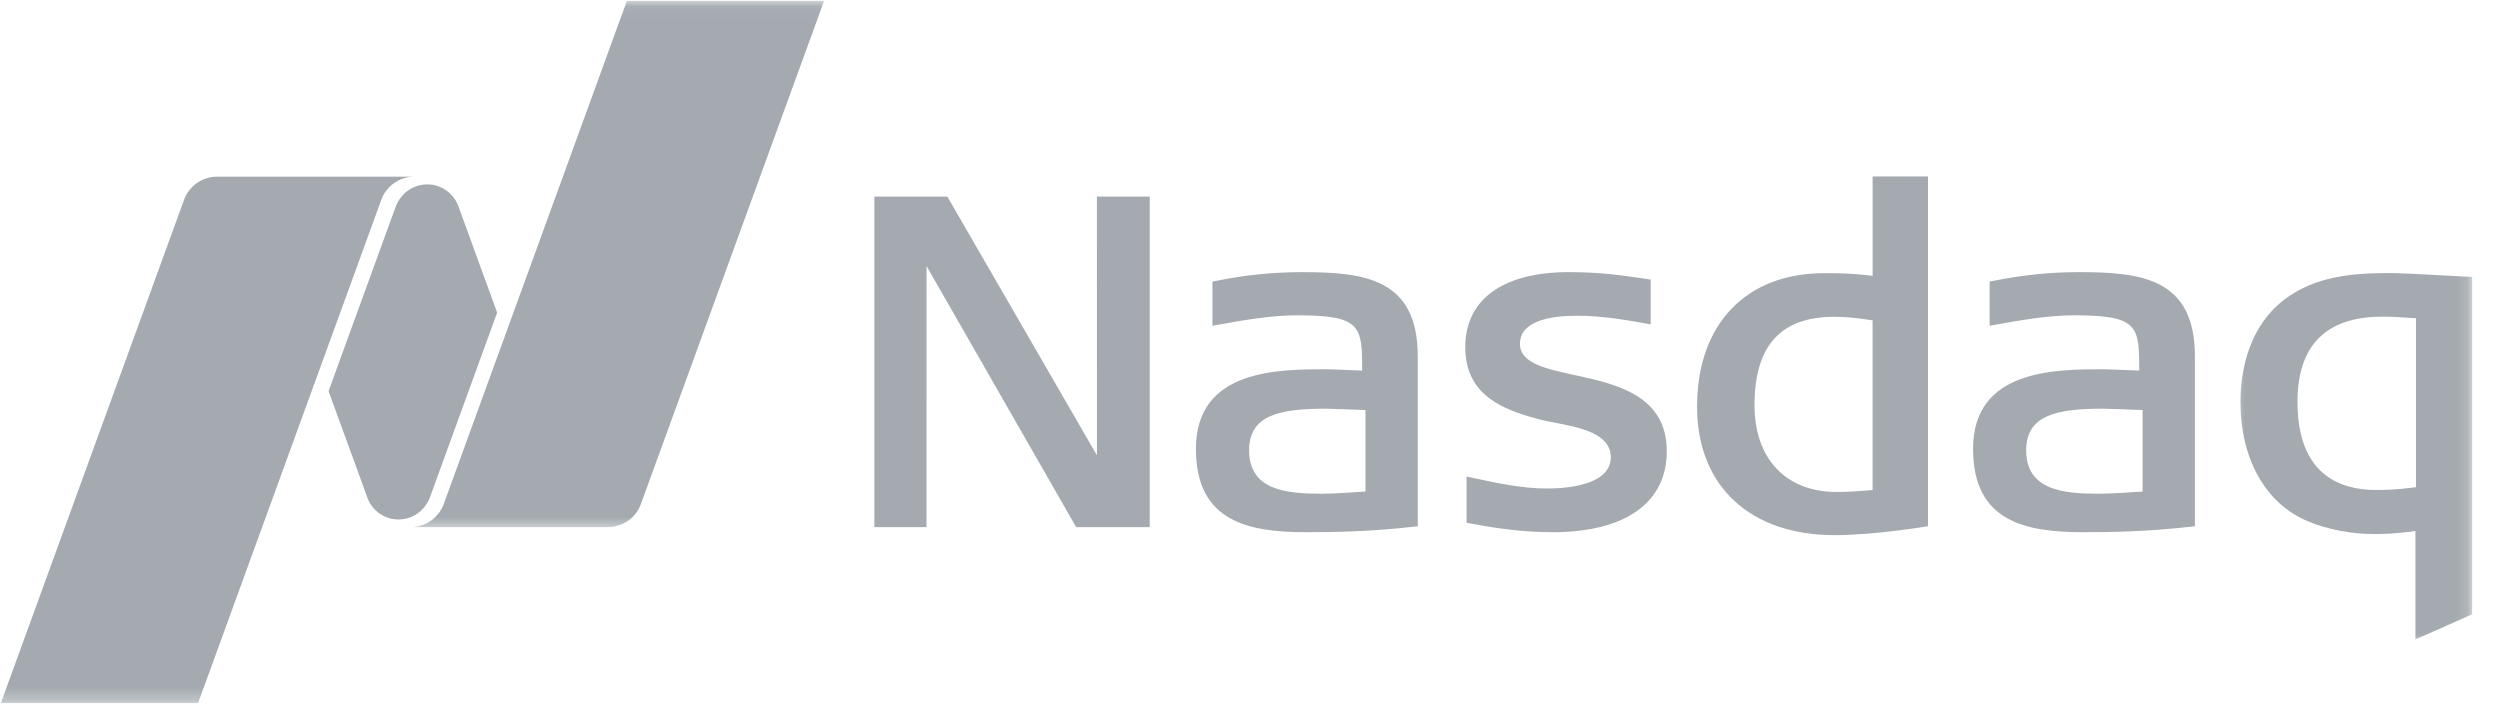 <svg width="191" height="54" viewBox="0 0 191 54" fill="none" xmlns="http://www.w3.org/2000/svg">
<g opacity="0.4" clip-path="url(#clip0_907_4133)">
<path d="M140.175 40.885C133.687 40.885 129.656 37.127 129.656 31.069C129.656 24.783 133.376 20.871 139.366 20.871H139.869C140.62 20.871 141.654 20.896 143.068 21.072V13.484H147.299V40.201C147.299 40.201 143.278 40.885 140.175 40.885ZM140.137 24.203C136.038 24.203 134.045 26.415 134.045 30.964C134.045 35.048 136.45 37.586 140.313 37.586C141.056 37.586 141.907 37.537 143.066 37.438V24.475C141.908 24.289 140.974 24.203 140.137 24.203V24.203ZM82.218 40.272L70.788 20.326L70.784 40.272H66.801V15.021H72.378L83.807 34.789L83.802 15.021H87.839V40.272H82.218ZM118.625 40.66C116.7 40.66 114.694 40.445 112.305 39.985L112.046 39.936V36.408L112.424 36.489C114.531 36.939 116.35 37.323 118.17 37.323C119.64 37.323 123.063 37.092 123.063 34.929C123.063 33.115 120.697 32.659 118.797 32.295L118.677 32.27C118.322 32.204 117.987 32.137 117.705 32.066C114.918 31.343 111.945 30.255 111.945 26.521C111.945 22.878 114.827 20.791 119.855 20.791C122.269 20.791 124.02 21.048 125.429 21.259L126.112 21.359V24.783L125.748 24.716C124.155 24.424 122.287 24.122 120.491 24.122C118.495 24.122 116.125 24.496 116.125 26.272C116.125 27.746 118.065 28.168 120.31 28.657C123.45 29.336 127.343 30.189 127.343 34.474C127.343 38.405 124.169 40.66 118.625 40.66ZM159.177 40.66C154.798 40.66 150.742 39.888 150.742 34.297C150.742 28.211 157.014 28.211 160.763 28.211C161.136 28.211 162.898 28.293 163.439 28.316C163.434 24.903 163.391 24.089 158.44 24.089C156.478 24.089 154.299 24.476 152.374 24.822L152.007 24.888V21.517L152.254 21.465C154.485 21.011 156.636 20.791 158.829 20.791C163.626 20.791 167.691 21.273 167.691 27.226V40.206L167.399 40.239C164.076 40.611 161.438 40.66 159.178 40.66H159.177ZM160.658 31.223C157.042 31.223 154.801 31.754 154.801 34.402C154.801 37.466 157.66 37.72 160.341 37.72C161.342 37.72 163.142 37.591 163.692 37.552V31.328C162.918 31.295 160.902 31.223 160.658 31.223V31.223ZM99.808 40.66C95.422 40.66 91.368 39.888 91.368 34.297C91.368 28.211 97.639 28.211 101.388 28.211C101.761 28.211 103.528 28.293 104.069 28.316C104.065 24.903 104.017 24.089 99.066 24.089C97.103 24.089 94.923 24.476 92.999 24.822L92.631 24.888V21.517L92.885 21.465C95.046 21.018 97.248 20.792 99.455 20.791C104.251 20.791 108.317 21.273 108.317 27.226V40.206L108.024 40.239C104.702 40.611 102.063 40.66 99.808 40.66V40.66ZM101.282 31.223C97.668 31.223 95.432 31.754 95.432 34.402C95.432 37.466 98.285 37.72 100.967 37.72C101.972 37.72 103.773 37.591 104.323 37.552V31.328C103.542 31.295 101.527 31.223 101.283 31.223" fill="#1B2A38"/>
<mask id="mask0_907_4133" style="mask-type:alpha" maskUnits="userSpaceOnUse" x="170" y="19" width="19" height="31">
<path d="M170.454 19.646H188.873V49.063H170.454V19.646Z" fill="white"/>
</mask>
<g mask="url(#mask0_907_4133)">
<path d="M184.539 48.852V40.568C182.888 40.799 182.012 40.799 181.304 40.799C179.627 40.799 177.765 40.435 176.323 39.827C173.096 38.485 171.172 35.077 171.172 30.705C171.172 28.523 171.704 24.534 175.261 22.384C177.047 21.317 179.154 20.862 182.323 20.862C183.457 20.862 184.989 20.947 186.469 21.033L188.872 21.158V46.932L184.539 48.852V48.852ZM182.007 24.194C177.707 24.193 175.528 26.387 175.528 30.705C175.528 36.265 178.779 37.433 181.512 37.433C182.177 37.433 182.925 37.433 184.581 37.222V24.314C183.284 24.229 182.685 24.194 182.006 24.194H182.007Z" fill="#1B2A38"/>
</g>
<mask id="mask1_907_4133" style="mask-type:alpha" maskUnits="userSpaceOnUse" x="30" y="0" width="34" height="41">
<path d="M30.724 0.054H63.818V40.483H30.724V0.054Z" fill="white"/>
</mask>
<g mask="url(#mask1_907_4133)">
<path d="M47.898 0.054L33.903 38.505C33.73 38.978 33.427 39.393 33.029 39.702C32.631 40.012 32.154 40.203 31.652 40.254V40.272H46.447C47.605 40.272 48.596 39.535 48.965 38.506L62.965 0.054H47.898Z" fill="#1B2A38"/>
</g>
<path d="M30.445 39.689C31.303 39.689 32.055 39.262 32.514 38.616C32.562 38.549 32.73 38.313 32.849 37.993L37.982 23.883L34.979 15.643C34.804 15.226 34.521 14.863 34.159 14.592C33.796 14.321 33.368 14.152 32.918 14.102C32.469 14.052 32.014 14.123 31.601 14.309C31.188 14.494 30.832 14.786 30.57 15.155C30.521 15.222 30.322 15.523 30.236 15.778L25.102 29.883L28.119 38.157C28.315 38.611 28.639 38.999 29.053 39.271C29.466 39.543 29.95 39.688 30.445 39.689" fill="#1B2A38"/>
<mask id="mask2_907_4133" style="mask-type:alpha" maskUnits="userSpaceOnUse" x="-2" y="12" width="34" height="42">
<path d="M-1.145 12.291H31.949V53.717H-1.145V12.291Z" fill="white"/>
</mask>
<g mask="url(#mask2_907_4133)">
<path d="M31.542 13.498H16.585C15.427 13.498 14.435 14.23 14.062 15.265L0.066 53.715H15.134L29.13 15.266C29.312 14.766 29.638 14.331 30.068 14.017C30.497 13.703 31.011 13.524 31.542 13.502V13.498Z" fill="#1B2A38"/>
</g>
</g>
<defs>
<clipPath id="clip0_907_4133">
<rect width="189.984" height="53.931" fill="white" transform="translate(0.081 0.035)"/>
</clipPath>
</defs>
</svg>
